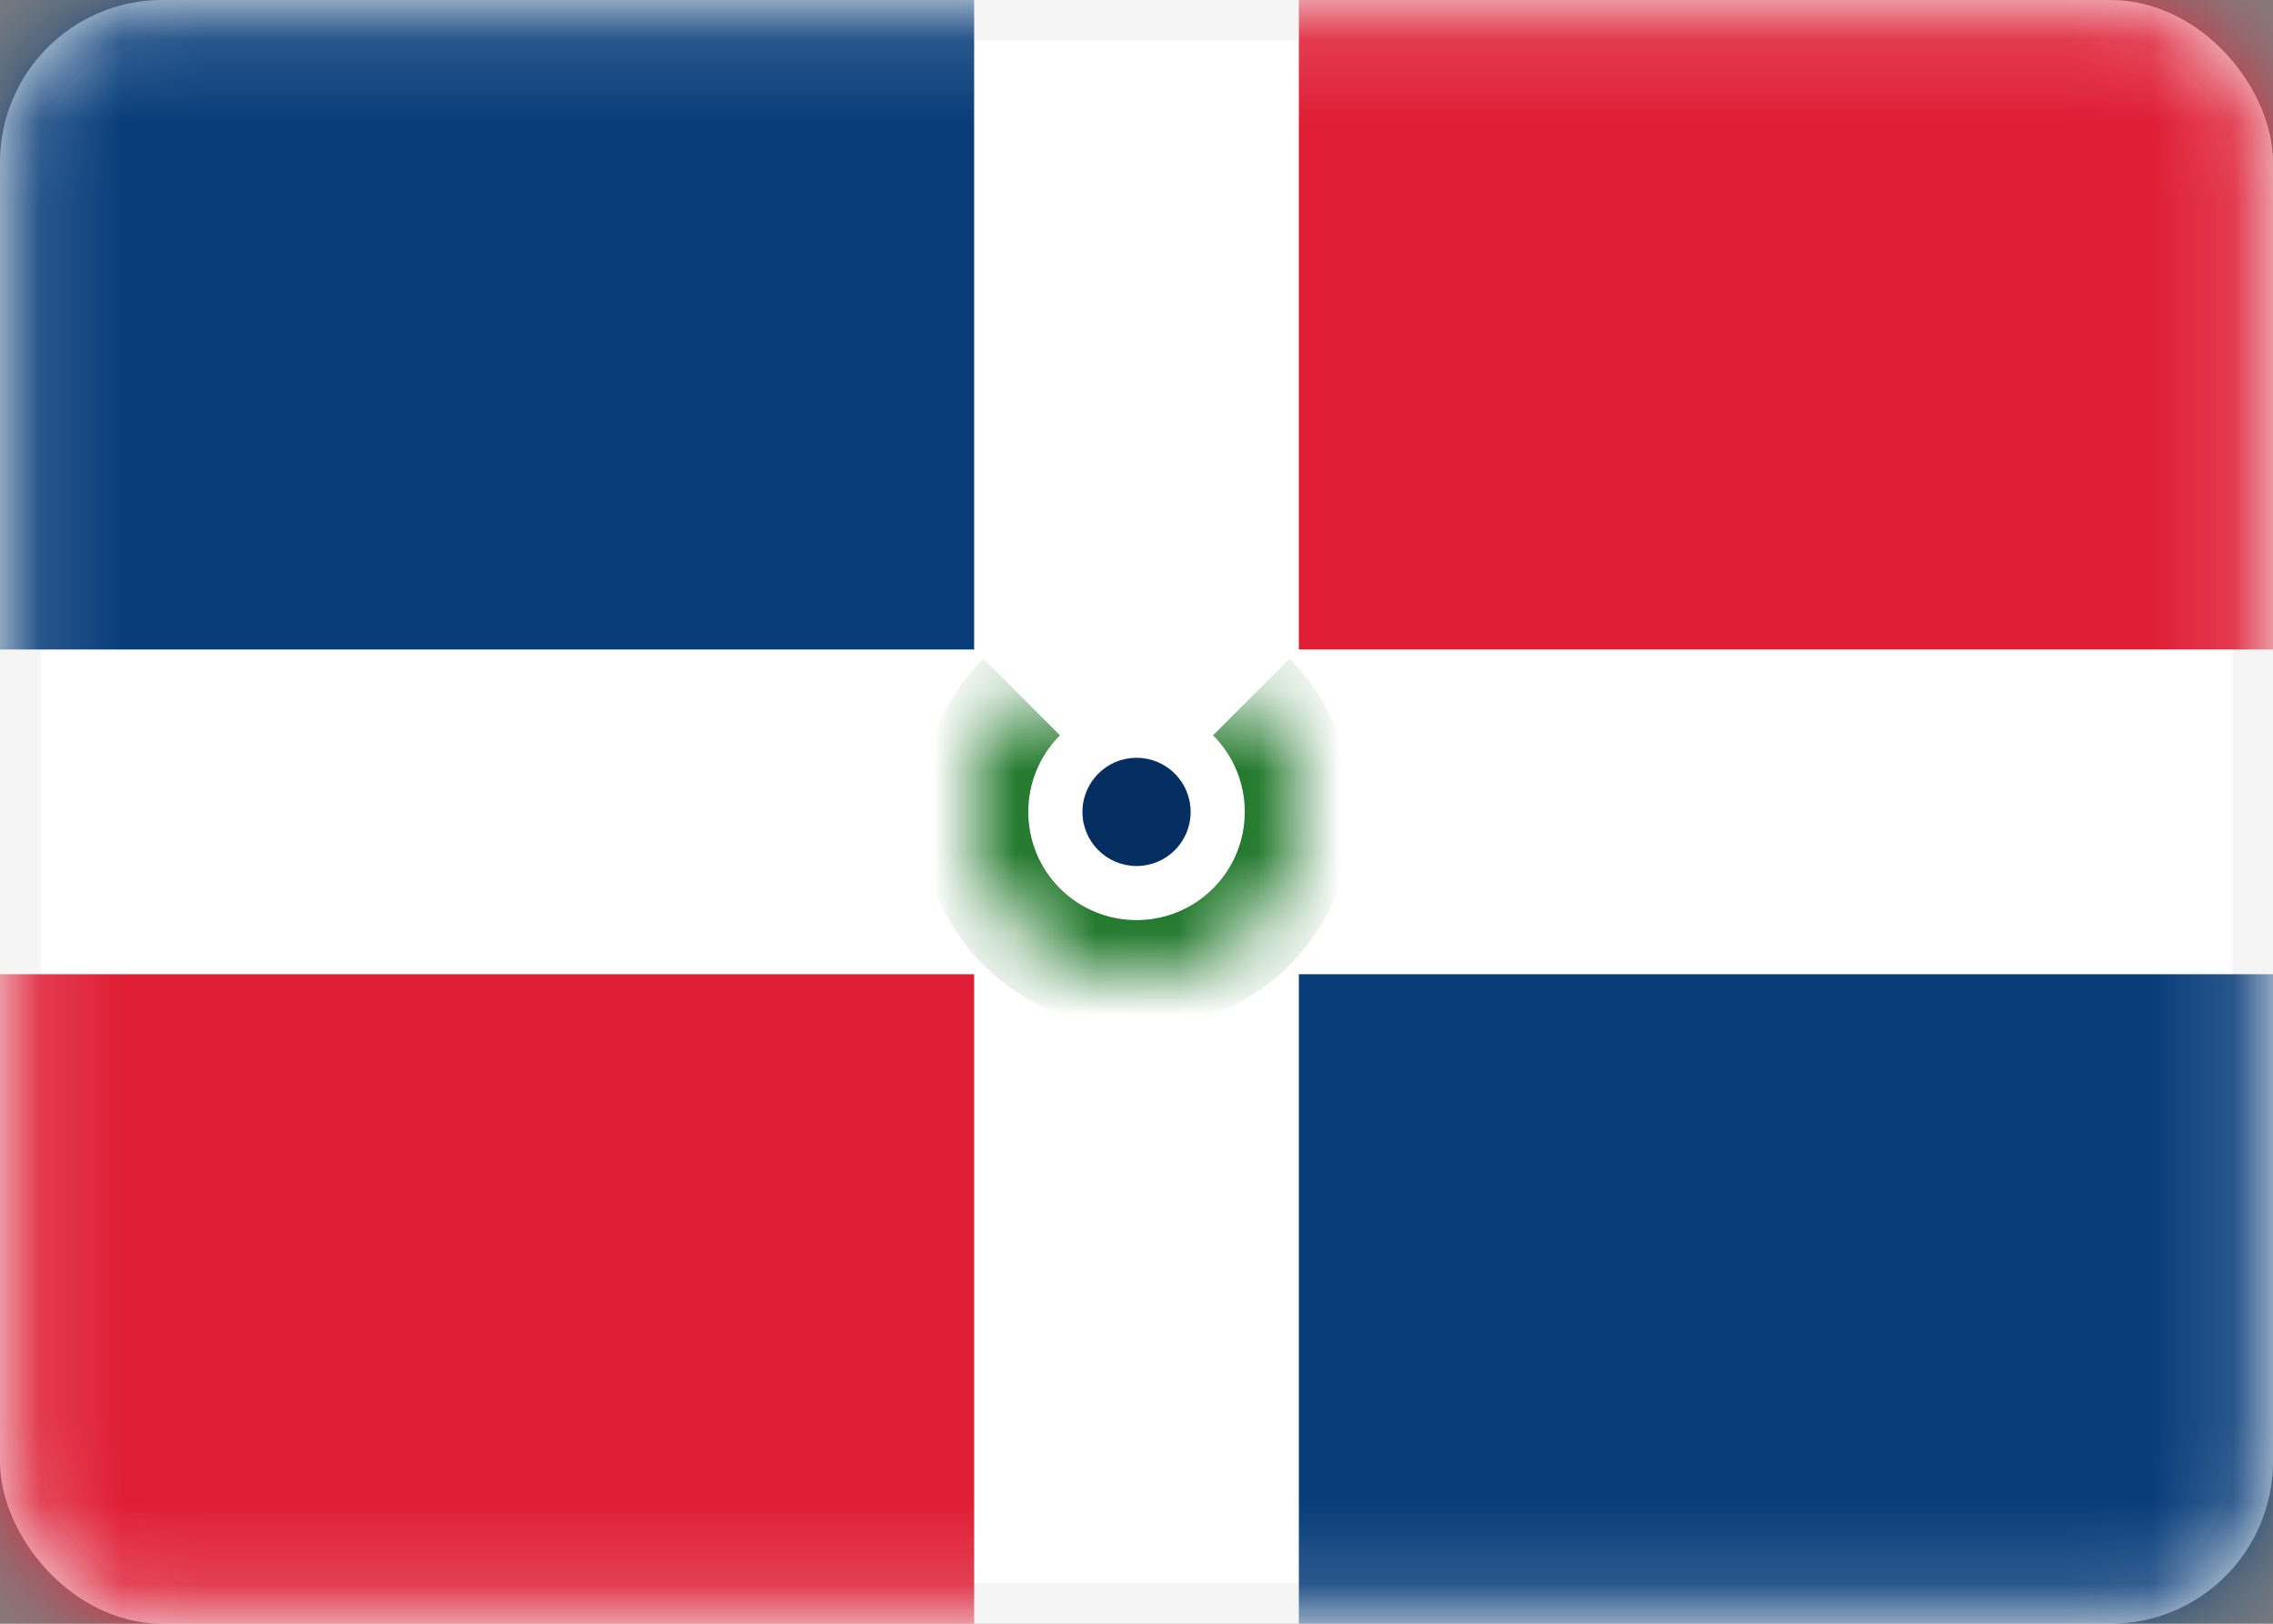 <svg width="28" height="20" viewBox="0 0 28 20" fill="none" xmlns="http://www.w3.org/2000/svg">
<rect x="0" y="0" width="28" height="20" fill="#808080" stroke="none"/>
<rect x="0.25" y="0.25" width="27.5" height="19.5" rx="1.75" fill="white" stroke="#F5F5F5" stroke-width="0.5"/>
<mask id="mask0_660_23800" style="mask-type:alpha" maskUnits="userSpaceOnUse" x="0" y="0" width="28" height="20">
<rect x="0.25" y="0.25" width="27.5" height="19.5" rx="1.75" fill="white" stroke="white" stroke-width="0.5"/>
</mask>
<g mask="url(#mask0_660_23800)">
<path fill-rule="evenodd" clip-rule="evenodd" d="M0 8H12V0H0V8Z" fill="#083D7A"/>
<path fill-rule="evenodd" clip-rule="evenodd" d="M16 20H28V12H16V20Z" fill="#083D7A"/>
<path fill-rule="evenodd" clip-rule="evenodd" d="M0 20H12V12H0V20Z" fill="#DF1E35"/>
<path fill-rule="evenodd" clip-rule="evenodd" d="M16 8H28V0H16V8Z" fill="#DF1E35"/>
<mask id="path-7-inside-1_660_23800" fill="white">
<path fill-rule="evenodd" clip-rule="evenodd" d="M12.586 8.586C11.805 9.367 11.805 10.633 12.586 11.414C13.367 12.195 14.633 12.195 15.415 11.414C16.196 10.633 16.196 9.367 15.415 8.586"/>
</mask>
<path d="M12.115 8.114C11.073 9.156 11.073 10.844 12.115 11.886L13.057 10.943C12.537 10.422 12.537 9.578 13.057 9.057L12.115 8.114ZM12.115 11.886C13.156 12.927 14.845 12.927 15.886 11.886L14.943 10.943C14.422 11.463 13.578 11.463 13.057 10.943L12.115 11.886ZM15.886 11.886C16.927 10.844 16.927 9.156 15.886 8.114L14.943 9.057C15.464 9.578 15.464 10.422 14.943 10.943L15.886 11.886Z" fill="#0F6D1A" mask="url(#path-7-inside-1_660_23800)"/>
<path fill-rule="evenodd" clip-rule="evenodd" d="M14.001 10.667C14.369 10.667 14.667 10.369 14.667 10.001C14.667 9.632 14.369 9.334 14.001 9.334C13.633 9.334 13.334 9.632 13.334 10.001C13.334 10.369 13.633 10.667 14.001 10.667Z" fill="#042F60"/>
</g>
</svg>
